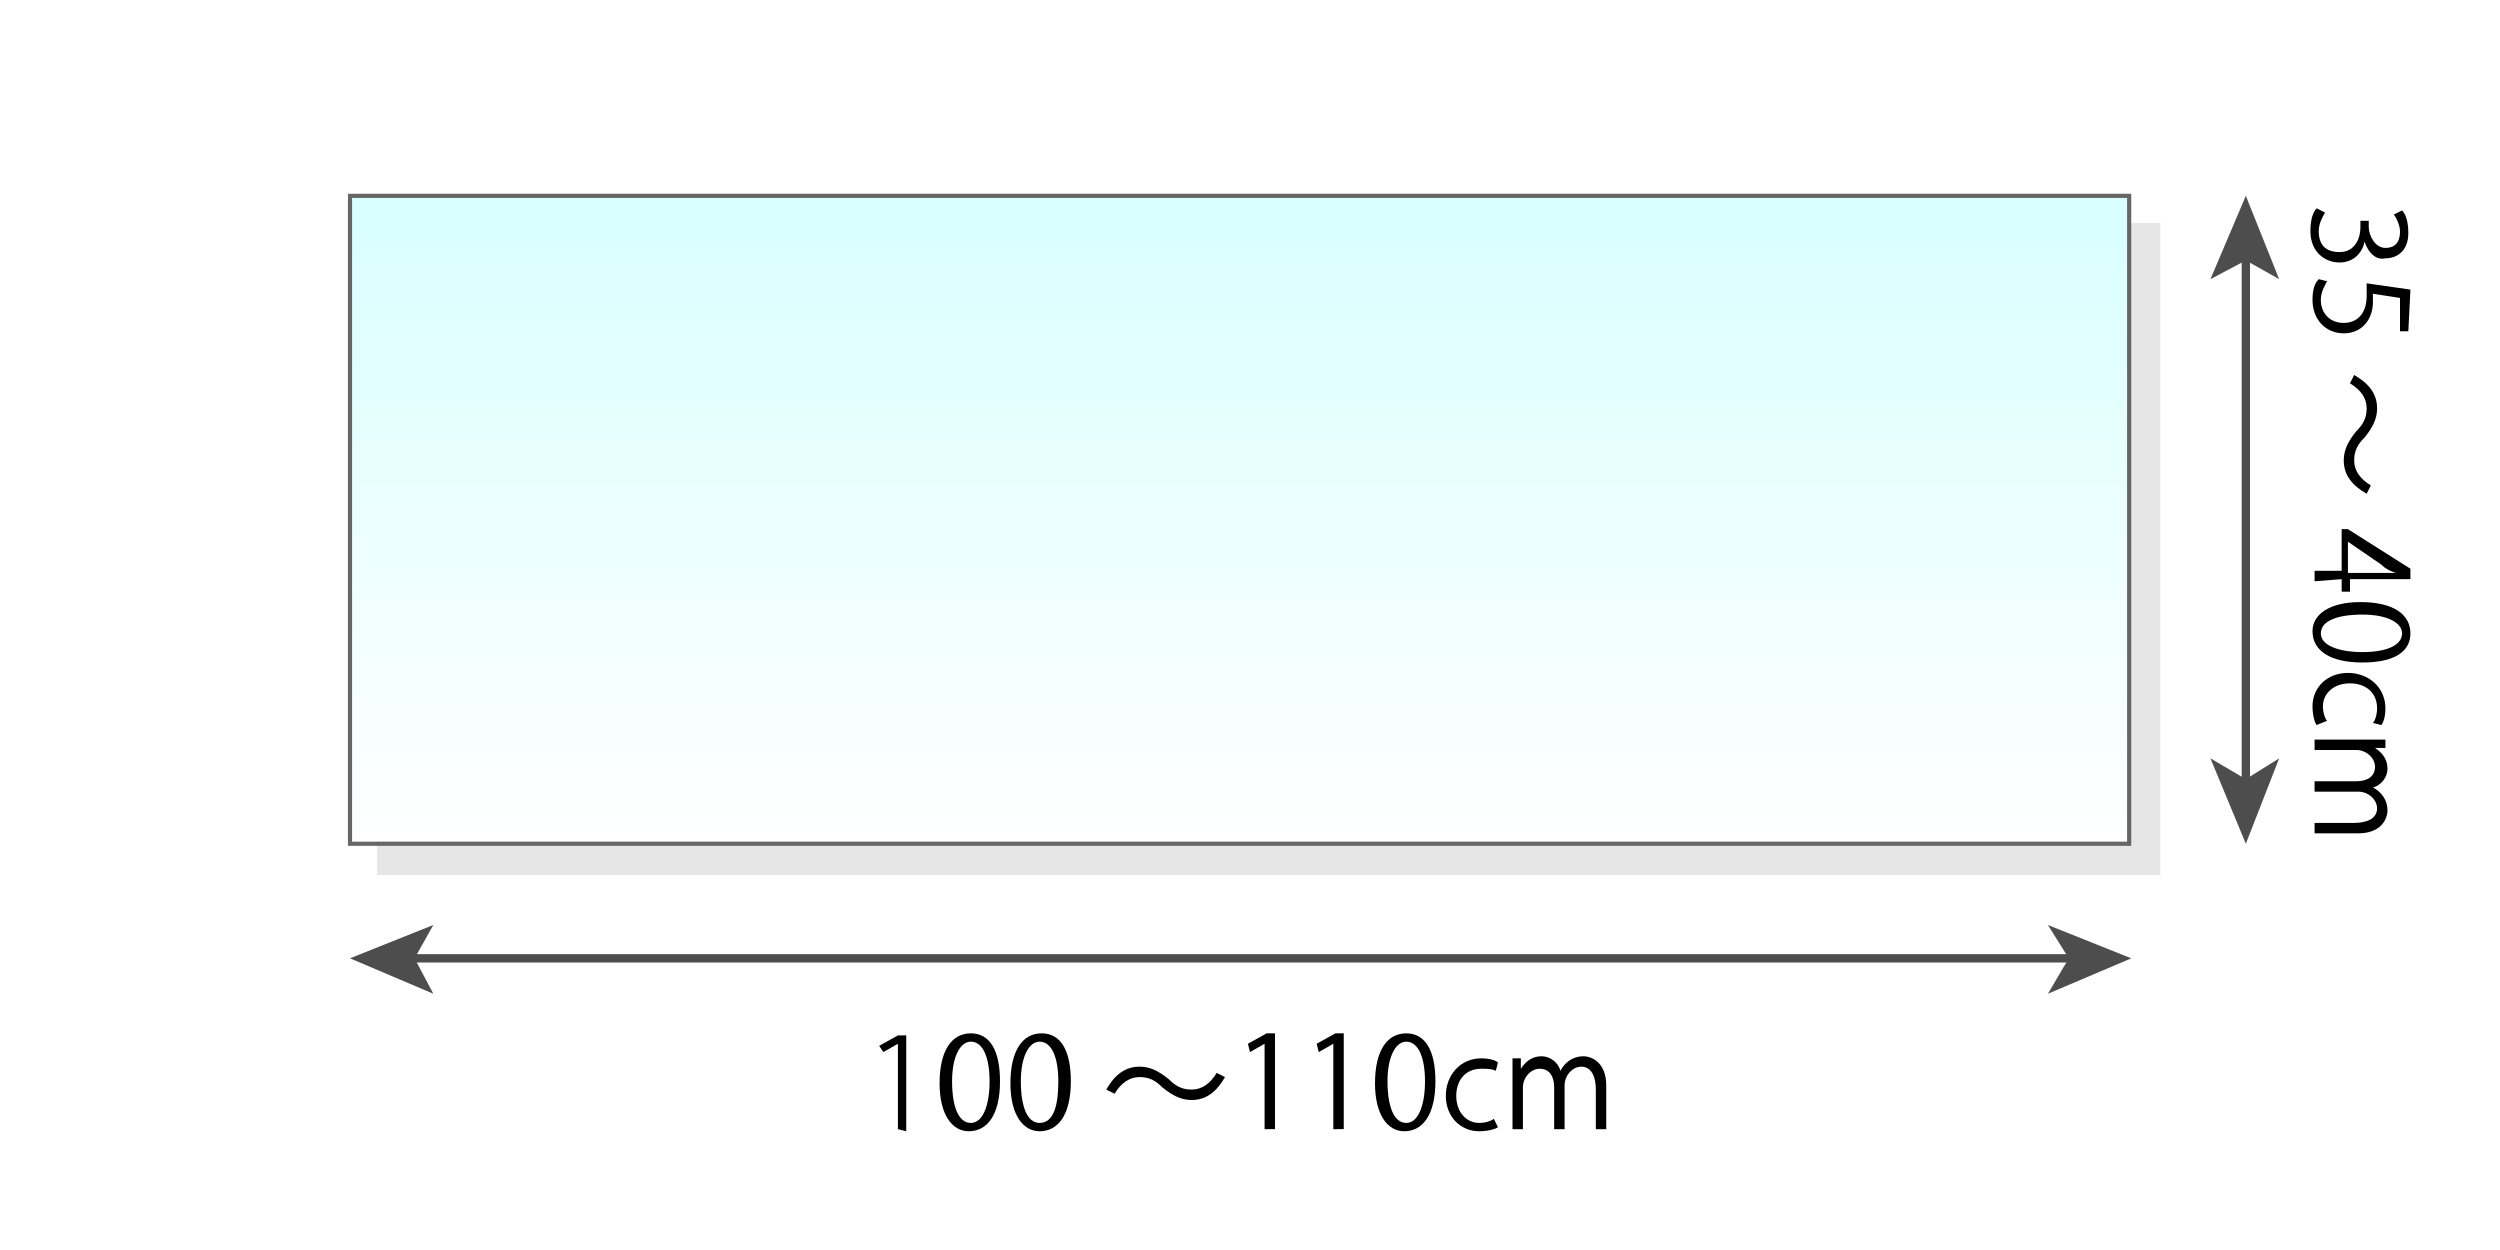 <?xml version="1.0" encoding="utf-8"?>
<!-- Generator: Adobe Illustrator 23.0.0, SVG Export Plug-In . SVG Version: 6.00 Build 0)  -->
<svg version="1.1" id="レイヤー_1" xmlns="http://www.w3.org/2000/svg" xmlns:xlink="http://www.w3.org/1999/xlink" x="0px"
	 y="0px" viewBox="0 0 120 60" style="enable-background:new 0 0 120 60;" xml:space="preserve">
<style type="text/css">
	.st0{fill:none;}
	.st1{opacity:0.1;}
	.st2{opacity:0.5;enable-background:new    ;}
	.st3{fill:url(#SVGID_1_);}
	.st4{opacity:0.5;fill:url(#SVGID_3_);enable-background:new    ;}
	.st5{fill:#666666;}
	.st6{fill:#4D4D4D;}
</style>
<pattern  x="10" y="100" width="100" height="100" patternUnits="userSpaceOnUse" id="SVGID_2_" viewBox="0 -100 100 100" style="overflow:visible;">
	<g>
		<rect y="-100" class="st0" width="100" height="100"/>
	</g>
</pattern>
<g>
	<g>
		<g class="st1">
			<rect x="18.2" y="10.8" width="85.4" height="31"/>
			<rect x="18.2" y="10.8" class="st2" width="85.4" height="31"/>
			<path d="M103.7,42H18.1V10.7h85.6V42z M18.3,41.8h85.2V10.9H18.3V41.8z"/>
		</g>
		<g>
			<g>
				<g>
					
						<linearGradient id="SVGID_1_" gradientUnits="userSpaceOnUse" x1="59.494" y1="59.578" x2="59.494" y2="90.624" gradientTransform="matrix(1 0 0 -1 0 100)">
						<stop  offset="0" style="stop-color:#FFFFFF"/>
						<stop  offset="1" style="stop-color:#D8FFFF"/>
					</linearGradient>
					<rect x="16.8" y="9.4" class="st3" width="85.4" height="31"/>
					
						<pattern  id="SVGID_3_" xlink:href="#SVGID_2_" patternTransform="matrix(7.083133e-02 0 0 -7.083064e-02 -15184.108 -1406.213)">
					</pattern>
					<rect x="16.8" y="9.4" class="st4" width="85.4" height="31"/>
				</g>
				<path class="st5" d="M102.3,40.6H16.7V9.3h85.6V40.6z M16.9,40.4h85.2V9.5H16.9V40.4z"/>
			</g>
		</g>
	</g>
	<g>
		<rect x="107.6" y="12.3" class="st6" width="0.4" height="25.3"/>
		<g>
			<polygon class="st6" points="107.8,9.4 106.1,13.4 107.8,12.5 109.4,13.4 			"/>
		</g>
		<g>
			<polygon class="st6" points="107.8,40.5 106.1,36.4 107.8,37.4 109.4,36.4 			"/>
		</g>
	</g>
	<g>
		<rect x="19.7" y="45.8" class="st6" width="79.8" height="0.4"/>
		<g>
			<polygon class="st6" points="16.8,46 20.8,47.7 19.9,46 20.8,44.4 			"/>
		</g>
		<g>
			<polygon class="st6" points="102.3,46 98.3,47.7 99.3,46 98.3,44.4 			"/>
		</g>
	</g>
	<g>
		<g>
			<path d="M113.5,11.6c-0.1,0.5-0.5,1-1.2,1s-1.4-0.5-1.4-1.5c0-0.5,0.1-0.9,0.3-1.1l0.4,0.2c-0.1,0.2-0.3,0.5-0.3,0.9
				c0,0.8,0.5,1,1,1c0.7,0,1-0.6,1-1.2v-0.3h0.4v0.3c0,0.4,0.3,1,0.8,1c0.4,0,0.7-0.2,0.7-0.8c0-0.3-0.2-0.7-0.3-0.8l0.4-0.2
				c0.2,0.2,0.3,0.6,0.3,1.1c0,0.8-0.5,1.2-1.1,1.2C114.1,12.5,113.7,12.2,113.5,11.6L113.5,11.6z"/>
			<path d="M115.6,15.9h-0.4v-1.6l-1.3-0.2c0,0.1,0,0.2,0,0.4c0,0.8-0.5,1.5-1.4,1.5s-1.5-0.7-1.5-1.6c0-0.5,0.1-0.8,0.3-1l0.4,0.1
				c-0.1,0.2-0.3,0.5-0.3,0.9c0,0.6,0.4,1.1,1.1,1.1c0.6,0,1.1-0.4,1.1-1.3c0-0.2,0-0.4,0-0.6l2.1,0.3L115.6,15.9L115.6,15.9z"/>
			<path d="M113.6,23.7c-0.7-0.4-1.1-0.9-1.1-1.6c0-0.5,0.2-0.9,0.6-1.4c0.3-0.3,0.5-0.6,0.5-1.1s-0.3-0.9-0.8-1.2L113,18
				c0.7,0.4,1.1,0.9,1.1,1.6c0,0.5-0.2,0.9-0.6,1.4c-0.3,0.3-0.5,0.6-0.5,1.1s0.3,0.9,0.8,1.2L113.6,23.7z"/>
			<path d="M111.1,27.9v-0.5h1.3v-2h0.3l3,1.9v0.5h-2.9v0.6h-0.4v-0.6L111.1,27.9L111.1,27.9z M112.7,26v1.5h1.6c0.2,0,0.5,0,0.7,0
				l0,0c-0.3-0.1-0.5-0.2-0.7-0.4L112.7,26L112.7,26z"/>
			<path d="M113.3,28.9c1.6,0,2.4,0.6,2.4,1.5s-0.8,1.4-2.3,1.4c-1.6,0-2.4-0.6-2.4-1.5C111,29.5,111.8,28.9,113.3,28.9z
				 M113.4,31.3c1.1,0,1.9-0.3,1.9-0.9c0-0.5-0.7-0.9-1.9-0.9s-2,0.3-2,0.9S112.3,31.3,113.4,31.3z"/>
			<path d="M111.2,34.8c-0.1-0.1-0.2-0.5-0.2-0.9c0-0.9,0.7-1.6,1.7-1.6s1.8,0.7,1.8,1.7c0,0.4-0.1,0.7-0.2,0.8l-0.4-0.1
				c0.1-0.1,0.2-0.4,0.2-0.7c0-0.8-0.6-1.2-1.3-1.2c-0.8,0-1.3,0.5-1.3,1.1c0,0.3,0.1,0.6,0.2,0.7L111.2,34.8z"/>
			<path d="M111.1,40v-0.5h1.9c0.6,0,1.1-0.2,1.1-0.7c0-0.4-0.4-0.8-0.9-0.8h-2.1v-0.5h2c0.5,0,0.9-0.2,0.9-0.7
				c0-0.4-0.4-0.8-0.9-0.8h-2v-0.5h2.5c0.3,0,0.6,0,0.9,0v0.4H114l0,0c0.3,0.2,0.6,0.5,0.6,1c0,0.4-0.3,0.8-0.7,0.9l0,0
				c0.4,0.2,0.7,0.6,0.7,1.1c0,0.4-0.3,1.1-1.4,1.1H111.1z"/>
		</g>
	</g>
	<g>
		<g>
			<path d="M43.1,54.2v-4.1l0,0l-0.7,0.4l-0.2-0.3l0.9-0.5h0.4v4.6L43.1,54.2L43.1,54.2z"/>
			<path d="M45.1,52c0-1.6,0.6-2.4,1.5-2.4c0.9,0,1.4,0.8,1.4,2.3c0,1.6-0.6,2.4-1.5,2.4C45.7,54.3,45.1,53.5,45.1,52z M47.5,51.9
				c0-1.1-0.3-1.9-0.9-1.9c-0.5,0-0.9,0.7-0.9,1.9c0,1.2,0.3,2,0.9,2C47.2,53.9,47.5,53,47.5,51.9z"/>
			<path d="M48.5,52c0-1.6,0.6-2.4,1.5-2.4s1.4,0.8,1.4,2.3c0,1.6-0.6,2.4-1.5,2.4C49.1,54.3,48.5,53.5,48.5,52z M50.8,51.9
				c0-1.1-0.3-1.9-0.9-1.9c-0.5,0-0.9,0.7-0.9,1.9c0,1.2,0.3,2,0.9,2C50.6,53.9,50.8,53,50.8,51.9z"/>
			<path d="M58.8,51.7c-0.4,0.7-0.9,1.1-1.6,1.1c-0.5,0-0.9-0.2-1.4-0.6c-0.3-0.3-0.6-0.5-1.1-0.5s-0.9,0.3-1.2,0.8l-0.4-0.2
				c0.4-0.7,0.9-1.1,1.6-1.1c0.5,0,0.9,0.2,1.4,0.6c0.3,0.3,0.6,0.5,1.1,0.5s0.9-0.3,1.2-0.8L58.8,51.7z"/>
			<path d="M60.7,54.2v-4.1l0,0L60,50.5l-0.1-0.4l0.9-0.5h0.4v4.6H60.7z"/>
			<path d="M64,54.2v-4.1l0,0l-0.7,0.4l-0.1-0.4l0.9-0.5h0.4v4.6H64z"/>
			<path d="M66,52c0-1.6,0.6-2.4,1.5-2.4s1.4,0.8,1.4,2.3c0,1.6-0.6,2.4-1.5,2.4C66.6,54.3,66,53.5,66,52z M68.4,51.9
				c0-1.1-0.3-1.9-0.9-1.9c-0.5,0-0.9,0.7-0.9,1.9c0,1.2,0.3,2,0.9,2C68.1,53.9,68.4,53,68.4,51.9z"/>
			<path d="M71.9,54.1c-0.1,0.1-0.5,0.2-0.9,0.2c-0.9,0-1.6-0.7-1.6-1.7s0.7-1.8,1.7-1.8c0.4,0,0.7,0.1,0.8,0.2l-0.1,0.4
				c-0.2-0.1-0.4-0.1-0.7-0.1c-0.8,0-1.2,0.6-1.2,1.3c0,0.8,0.5,1.3,1.1,1.3c0.3,0,0.6-0.1,0.7-0.2L71.9,54.1z"/>
			<path d="M77.1,54.2h-0.5v-1.9c0-0.6-0.2-1.1-0.7-1.1c-0.4,0-0.8,0.4-0.8,0.9v2.1h-0.5v-2c0-0.5-0.2-0.9-0.7-0.9
				c-0.4,0-0.8,0.4-0.8,0.9v2h-0.5v-2.5c0-0.3,0-0.6,0-0.9H73v0.5l0,0c0.2-0.3,0.5-0.6,1-0.6c0.4,0,0.8,0.3,0.9,0.7l0,0
				c0.2-0.4,0.6-0.7,1.1-0.7c0.4,0,1.1,0.3,1.1,1.4V54.2z"/>
		</g>
	</g>
</g>
</svg>
